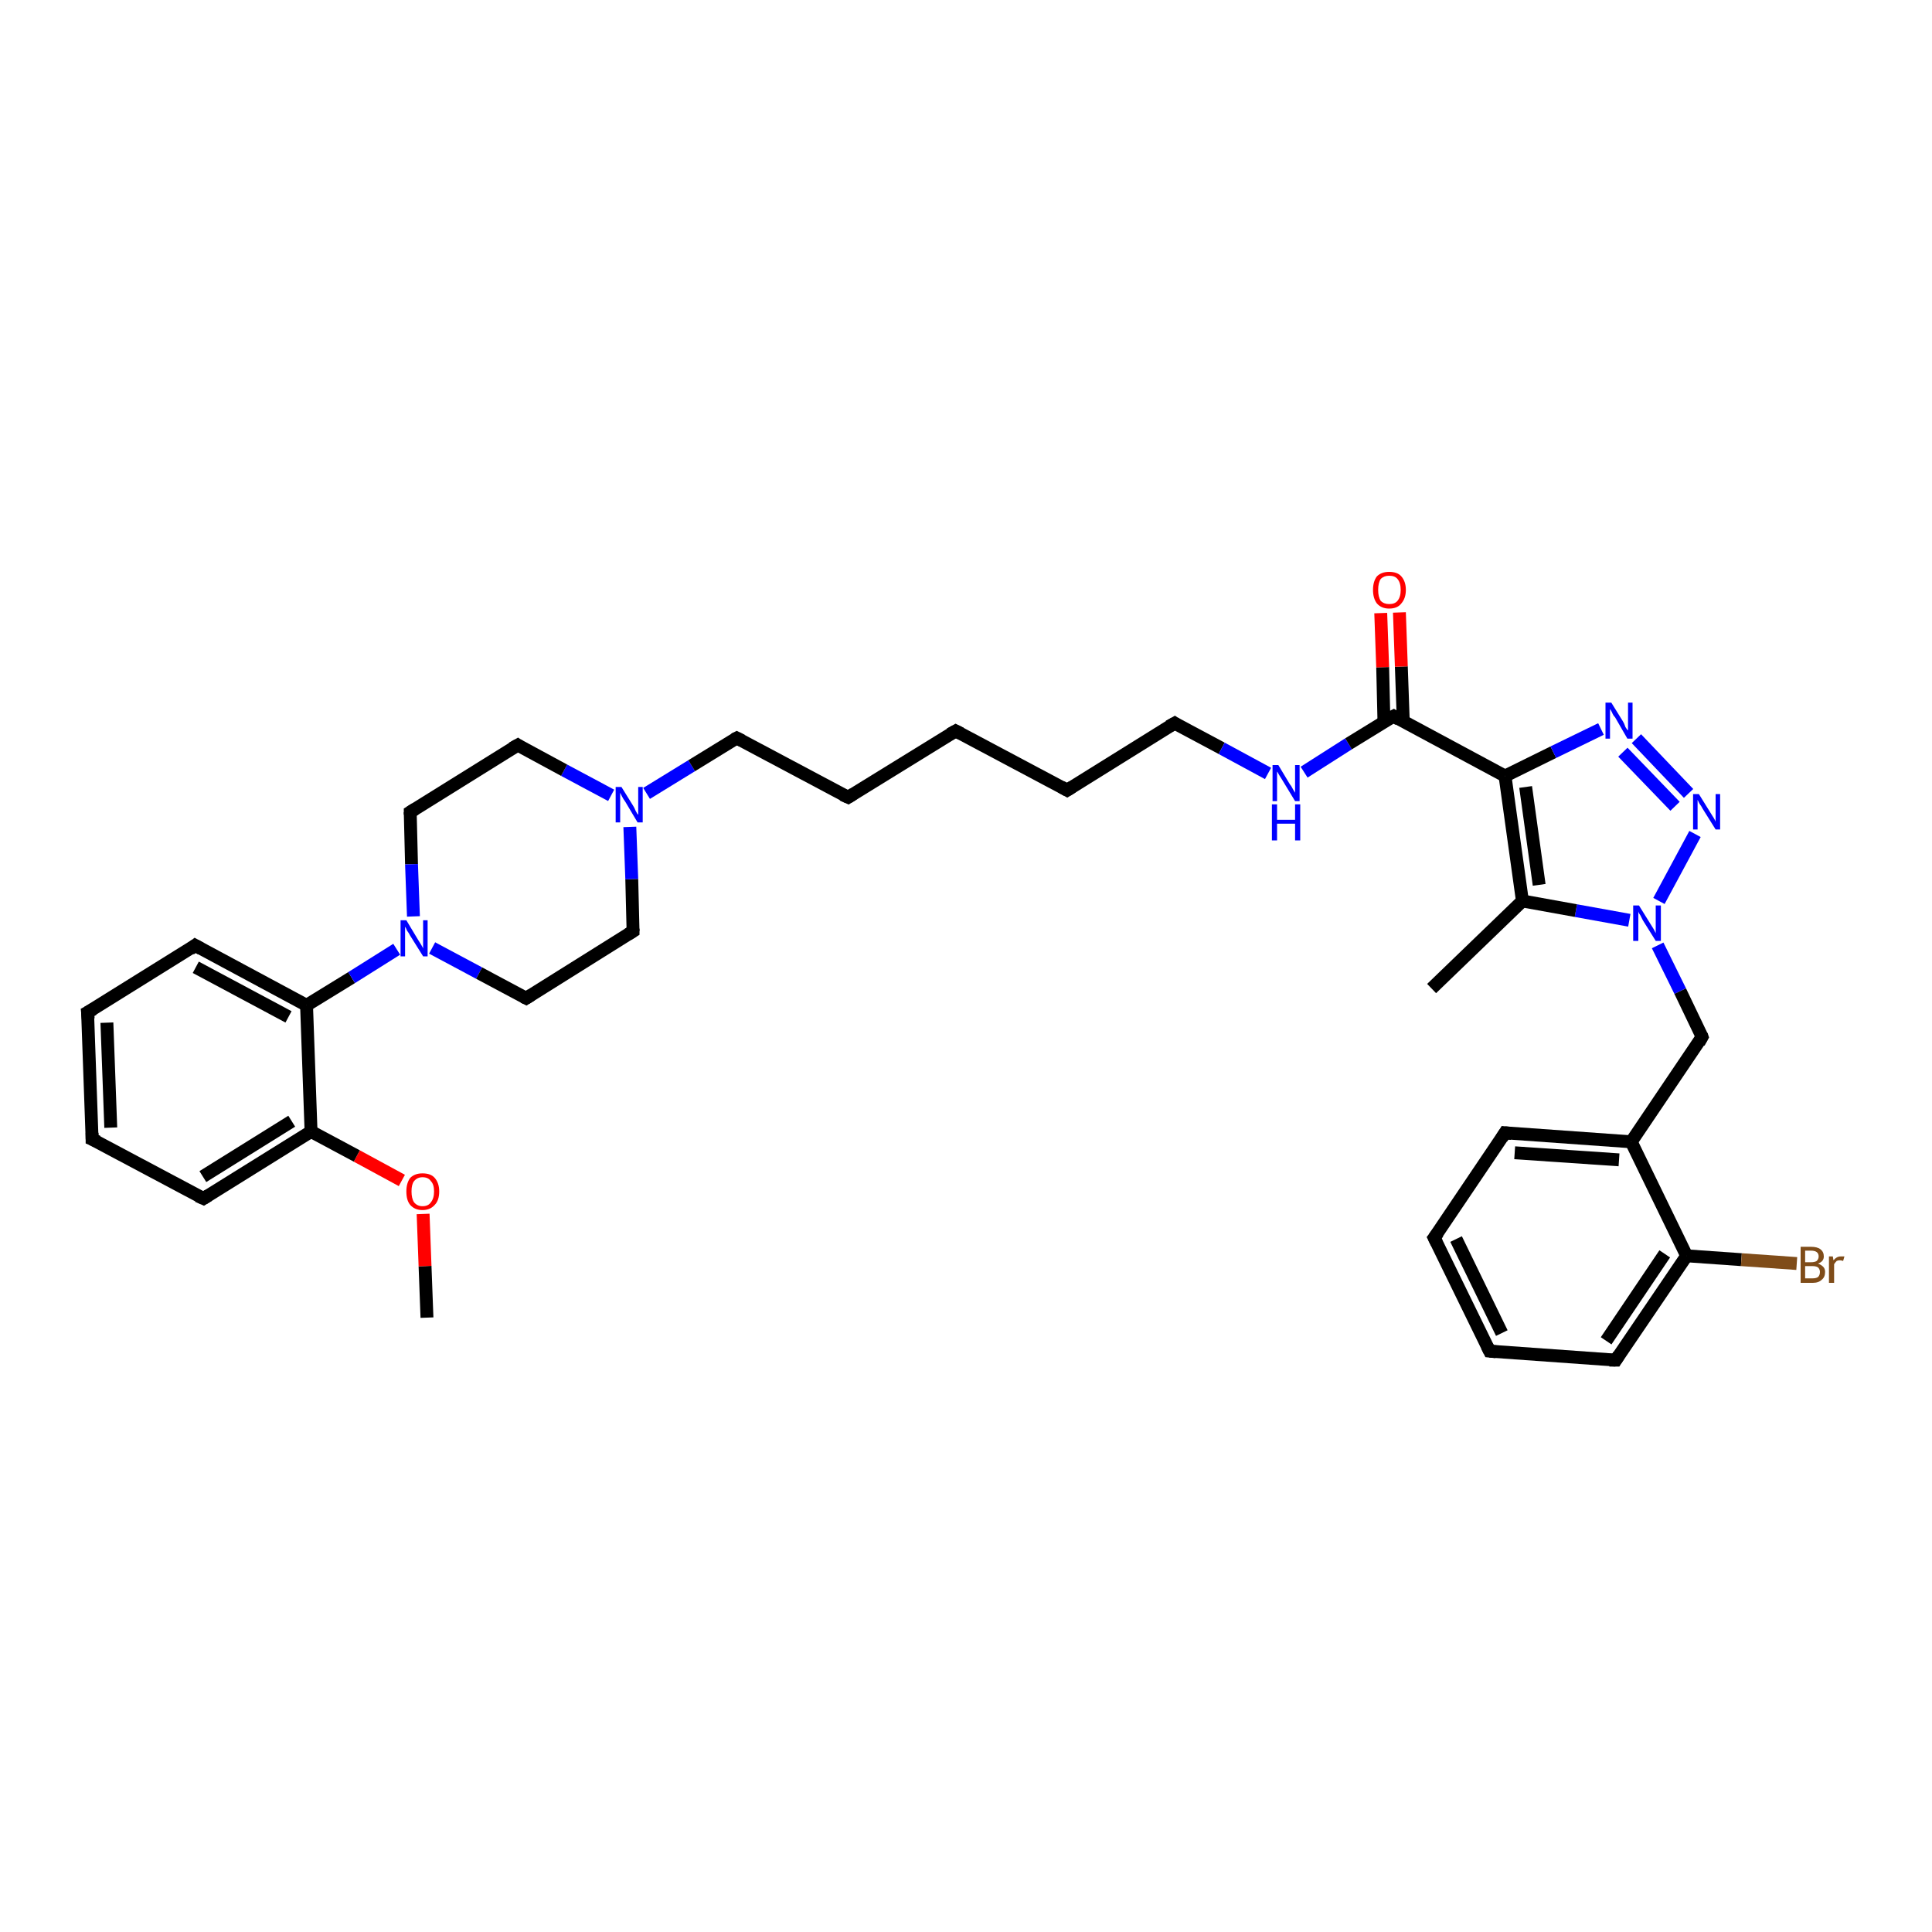 <?xml version='1.0' encoding='iso-8859-1'?>
<svg version='1.1' baseProfile='full'
              xmlns='http://www.w3.org/2000/svg'
                      xmlns:rdkit='http://www.rdkit.org/xml'
                      xmlns:xlink='http://www.w3.org/1999/xlink'
                  xml:space='preserve'
width='300px' height='300px' viewBox='0 0 300 300'>
<!-- END OF HEADER -->
<rect style='opacity:1.0;fill:#FFFFFF;stroke:none' width='300.0' height='300.0' x='0.0' y='0.0'> </rect>
<path class='bond-0 atom-0 atom-1' d='M 66.3,204.6 L 66.0,196.6' style='fill:none;fill-rule:evenodd;stroke:#000000;stroke-width:2.0px;stroke-linecap:butt;stroke-linejoin:miter;stroke-opacity:1' />
<path class='bond-0 atom-0 atom-1' d='M 66.0,196.6 L 65.7,188.5' style='fill:none;fill-rule:evenodd;stroke:#FF0000;stroke-width:2.0px;stroke-linecap:butt;stroke-linejoin:miter;stroke-opacity:1' />
<path class='bond-1 atom-1 atom-2' d='M 62.4,183.3 L 55.4,179.5' style='fill:none;fill-rule:evenodd;stroke:#FF0000;stroke-width:2.0px;stroke-linecap:butt;stroke-linejoin:miter;stroke-opacity:1' />
<path class='bond-1 atom-1 atom-2' d='M 55.4,179.5 L 48.3,175.7' style='fill:none;fill-rule:evenodd;stroke:#000000;stroke-width:2.0px;stroke-linecap:butt;stroke-linejoin:miter;stroke-opacity:1' />
<path class='bond-2 atom-2 atom-3' d='M 48.3,175.7 L 31.6,186.1' style='fill:none;fill-rule:evenodd;stroke:#000000;stroke-width:2.0px;stroke-linecap:butt;stroke-linejoin:miter;stroke-opacity:1' />
<path class='bond-2 atom-2 atom-3' d='M 45.3,174.1 L 31.5,182.7' style='fill:none;fill-rule:evenodd;stroke:#000000;stroke-width:2.0px;stroke-linecap:butt;stroke-linejoin:miter;stroke-opacity:1' />
<path class='bond-3 atom-3 atom-4' d='M 31.6,186.1 L 14.3,176.9' style='fill:none;fill-rule:evenodd;stroke:#000000;stroke-width:2.0px;stroke-linecap:butt;stroke-linejoin:miter;stroke-opacity:1' />
<path class='bond-4 atom-4 atom-5' d='M 14.3,176.9 L 13.6,157.2' style='fill:none;fill-rule:evenodd;stroke:#000000;stroke-width:2.0px;stroke-linecap:butt;stroke-linejoin:miter;stroke-opacity:1' />
<path class='bond-4 atom-4 atom-5' d='M 17.2,175.1 L 16.6,158.8' style='fill:none;fill-rule:evenodd;stroke:#000000;stroke-width:2.0px;stroke-linecap:butt;stroke-linejoin:miter;stroke-opacity:1' />
<path class='bond-5 atom-5 atom-6' d='M 13.6,157.2 L 30.3,146.8' style='fill:none;fill-rule:evenodd;stroke:#000000;stroke-width:2.0px;stroke-linecap:butt;stroke-linejoin:miter;stroke-opacity:1' />
<path class='bond-6 atom-6 atom-7' d='M 30.3,146.8 L 47.6,156.1' style='fill:none;fill-rule:evenodd;stroke:#000000;stroke-width:2.0px;stroke-linecap:butt;stroke-linejoin:miter;stroke-opacity:1' />
<path class='bond-6 atom-6 atom-7' d='M 30.4,150.2 L 44.8,157.9' style='fill:none;fill-rule:evenodd;stroke:#000000;stroke-width:2.0px;stroke-linecap:butt;stroke-linejoin:miter;stroke-opacity:1' />
<path class='bond-7 atom-7 atom-8' d='M 47.6,156.1 L 54.6,151.8' style='fill:none;fill-rule:evenodd;stroke:#000000;stroke-width:2.0px;stroke-linecap:butt;stroke-linejoin:miter;stroke-opacity:1' />
<path class='bond-7 atom-7 atom-8' d='M 54.6,151.8 L 61.6,147.4' style='fill:none;fill-rule:evenodd;stroke:#0000FF;stroke-width:2.0px;stroke-linecap:butt;stroke-linejoin:miter;stroke-opacity:1' />
<path class='bond-8 atom-8 atom-9' d='M 67.1,147.2 L 74.4,151.1' style='fill:none;fill-rule:evenodd;stroke:#0000FF;stroke-width:2.0px;stroke-linecap:butt;stroke-linejoin:miter;stroke-opacity:1' />
<path class='bond-8 atom-8 atom-9' d='M 74.4,151.1 L 81.7,155.0' style='fill:none;fill-rule:evenodd;stroke:#000000;stroke-width:2.0px;stroke-linecap:butt;stroke-linejoin:miter;stroke-opacity:1' />
<path class='bond-9 atom-9 atom-10' d='M 81.7,155.0 L 98.3,144.6' style='fill:none;fill-rule:evenodd;stroke:#000000;stroke-width:2.0px;stroke-linecap:butt;stroke-linejoin:miter;stroke-opacity:1' />
<path class='bond-10 atom-10 atom-11' d='M 98.3,144.6 L 98.1,136.5' style='fill:none;fill-rule:evenodd;stroke:#000000;stroke-width:2.0px;stroke-linecap:butt;stroke-linejoin:miter;stroke-opacity:1' />
<path class='bond-10 atom-10 atom-11' d='M 98.1,136.5 L 97.8,128.4' style='fill:none;fill-rule:evenodd;stroke:#0000FF;stroke-width:2.0px;stroke-linecap:butt;stroke-linejoin:miter;stroke-opacity:1' />
<path class='bond-11 atom-11 atom-12' d='M 100.4,123.2 L 107.4,118.9' style='fill:none;fill-rule:evenodd;stroke:#0000FF;stroke-width:2.0px;stroke-linecap:butt;stroke-linejoin:miter;stroke-opacity:1' />
<path class='bond-11 atom-11 atom-12' d='M 107.4,118.9 L 114.4,114.6' style='fill:none;fill-rule:evenodd;stroke:#000000;stroke-width:2.0px;stroke-linecap:butt;stroke-linejoin:miter;stroke-opacity:1' />
<path class='bond-12 atom-12 atom-13' d='M 114.4,114.6 L 131.7,123.8' style='fill:none;fill-rule:evenodd;stroke:#000000;stroke-width:2.0px;stroke-linecap:butt;stroke-linejoin:miter;stroke-opacity:1' />
<path class='bond-13 atom-13 atom-14' d='M 131.7,123.8 L 148.4,113.5' style='fill:none;fill-rule:evenodd;stroke:#000000;stroke-width:2.0px;stroke-linecap:butt;stroke-linejoin:miter;stroke-opacity:1' />
<path class='bond-14 atom-14 atom-15' d='M 148.4,113.5 L 165.7,122.7' style='fill:none;fill-rule:evenodd;stroke:#000000;stroke-width:2.0px;stroke-linecap:butt;stroke-linejoin:miter;stroke-opacity:1' />
<path class='bond-15 atom-15 atom-16' d='M 165.7,122.7 L 182.4,112.3' style='fill:none;fill-rule:evenodd;stroke:#000000;stroke-width:2.0px;stroke-linecap:butt;stroke-linejoin:miter;stroke-opacity:1' />
<path class='bond-16 atom-16 atom-17' d='M 182.4,112.3 L 189.7,116.2' style='fill:none;fill-rule:evenodd;stroke:#000000;stroke-width:2.0px;stroke-linecap:butt;stroke-linejoin:miter;stroke-opacity:1' />
<path class='bond-16 atom-16 atom-17' d='M 189.7,116.2 L 196.9,120.1' style='fill:none;fill-rule:evenodd;stroke:#0000FF;stroke-width:2.0px;stroke-linecap:butt;stroke-linejoin:miter;stroke-opacity:1' />
<path class='bond-17 atom-17 atom-18' d='M 202.5,119.9 L 209.4,115.5' style='fill:none;fill-rule:evenodd;stroke:#0000FF;stroke-width:2.0px;stroke-linecap:butt;stroke-linejoin:miter;stroke-opacity:1' />
<path class='bond-17 atom-17 atom-18' d='M 209.4,115.5 L 216.4,111.2' style='fill:none;fill-rule:evenodd;stroke:#000000;stroke-width:2.0px;stroke-linecap:butt;stroke-linejoin:miter;stroke-opacity:1' />
<path class='bond-18 atom-18 atom-19' d='M 217.9,112.0 L 217.6,103.5' style='fill:none;fill-rule:evenodd;stroke:#000000;stroke-width:2.0px;stroke-linecap:butt;stroke-linejoin:miter;stroke-opacity:1' />
<path class='bond-18 atom-18 atom-19' d='M 217.6,103.5 L 217.3,95.1' style='fill:none;fill-rule:evenodd;stroke:#FF0000;stroke-width:2.0px;stroke-linecap:butt;stroke-linejoin:miter;stroke-opacity:1' />
<path class='bond-18 atom-18 atom-19' d='M 214.9,112.1 L 214.7,103.6' style='fill:none;fill-rule:evenodd;stroke:#000000;stroke-width:2.0px;stroke-linecap:butt;stroke-linejoin:miter;stroke-opacity:1' />
<path class='bond-18 atom-18 atom-19' d='M 214.7,103.6 L 214.4,95.2' style='fill:none;fill-rule:evenodd;stroke:#FF0000;stroke-width:2.0px;stroke-linecap:butt;stroke-linejoin:miter;stroke-opacity:1' />
<path class='bond-19 atom-18 atom-20' d='M 216.4,111.2 L 233.7,120.5' style='fill:none;fill-rule:evenodd;stroke:#000000;stroke-width:2.0px;stroke-linecap:butt;stroke-linejoin:miter;stroke-opacity:1' />
<path class='bond-20 atom-20 atom-21' d='M 233.7,120.5 L 241.2,116.8' style='fill:none;fill-rule:evenodd;stroke:#000000;stroke-width:2.0px;stroke-linecap:butt;stroke-linejoin:miter;stroke-opacity:1' />
<path class='bond-20 atom-20 atom-21' d='M 241.2,116.8 L 248.6,113.2' style='fill:none;fill-rule:evenodd;stroke:#0000FF;stroke-width:2.0px;stroke-linecap:butt;stroke-linejoin:miter;stroke-opacity:1' />
<path class='bond-21 atom-21 atom-22' d='M 254.1,114.7 L 262.2,123.2' style='fill:none;fill-rule:evenodd;stroke:#0000FF;stroke-width:2.0px;stroke-linecap:butt;stroke-linejoin:miter;stroke-opacity:1' />
<path class='bond-21 atom-21 atom-22' d='M 252.0,116.8 L 260.1,125.2' style='fill:none;fill-rule:evenodd;stroke:#0000FF;stroke-width:2.0px;stroke-linecap:butt;stroke-linejoin:miter;stroke-opacity:1' />
<path class='bond-22 atom-22 atom-23' d='M 263.2,129.5 L 257.6,139.9' style='fill:none;fill-rule:evenodd;stroke:#0000FF;stroke-width:2.0px;stroke-linecap:butt;stroke-linejoin:miter;stroke-opacity:1' />
<path class='bond-23 atom-23 atom-24' d='M 257.4,146.8 L 260.9,153.9' style='fill:none;fill-rule:evenodd;stroke:#0000FF;stroke-width:2.0px;stroke-linecap:butt;stroke-linejoin:miter;stroke-opacity:1' />
<path class='bond-23 atom-23 atom-24' d='M 260.9,153.9 L 264.3,161.0' style='fill:none;fill-rule:evenodd;stroke:#000000;stroke-width:2.0px;stroke-linecap:butt;stroke-linejoin:miter;stroke-opacity:1' />
<path class='bond-24 atom-24 atom-25' d='M 264.3,161.0 L 253.3,177.3' style='fill:none;fill-rule:evenodd;stroke:#000000;stroke-width:2.0px;stroke-linecap:butt;stroke-linejoin:miter;stroke-opacity:1' />
<path class='bond-25 atom-25 atom-26' d='M 253.3,177.3 L 233.7,175.9' style='fill:none;fill-rule:evenodd;stroke:#000000;stroke-width:2.0px;stroke-linecap:butt;stroke-linejoin:miter;stroke-opacity:1' />
<path class='bond-25 atom-25 atom-26' d='M 251.4,180.1 L 235.2,179.0' style='fill:none;fill-rule:evenodd;stroke:#000000;stroke-width:2.0px;stroke-linecap:butt;stroke-linejoin:miter;stroke-opacity:1' />
<path class='bond-26 atom-26 atom-27' d='M 233.7,175.9 L 222.7,192.2' style='fill:none;fill-rule:evenodd;stroke:#000000;stroke-width:2.0px;stroke-linecap:butt;stroke-linejoin:miter;stroke-opacity:1' />
<path class='bond-27 atom-27 atom-28' d='M 222.7,192.2 L 231.3,209.8' style='fill:none;fill-rule:evenodd;stroke:#000000;stroke-width:2.0px;stroke-linecap:butt;stroke-linejoin:miter;stroke-opacity:1' />
<path class='bond-27 atom-27 atom-28' d='M 226.1,192.4 L 233.2,207.0' style='fill:none;fill-rule:evenodd;stroke:#000000;stroke-width:2.0px;stroke-linecap:butt;stroke-linejoin:miter;stroke-opacity:1' />
<path class='bond-28 atom-28 atom-29' d='M 231.3,209.8 L 250.9,211.2' style='fill:none;fill-rule:evenodd;stroke:#000000;stroke-width:2.0px;stroke-linecap:butt;stroke-linejoin:miter;stroke-opacity:1' />
<path class='bond-29 atom-29 atom-30' d='M 250.9,211.2 L 261.9,195.0' style='fill:none;fill-rule:evenodd;stroke:#000000;stroke-width:2.0px;stroke-linecap:butt;stroke-linejoin:miter;stroke-opacity:1' />
<path class='bond-29 atom-29 atom-30' d='M 249.4,208.2 L 258.5,194.7' style='fill:none;fill-rule:evenodd;stroke:#000000;stroke-width:2.0px;stroke-linecap:butt;stroke-linejoin:miter;stroke-opacity:1' />
<path class='bond-30 atom-30 atom-31' d='M 261.9,195.0 L 270.4,195.6' style='fill:none;fill-rule:evenodd;stroke:#000000;stroke-width:2.0px;stroke-linecap:butt;stroke-linejoin:miter;stroke-opacity:1' />
<path class='bond-30 atom-30 atom-31' d='M 270.4,195.6 L 279.0,196.2' style='fill:none;fill-rule:evenodd;stroke:#7F4C19;stroke-width:2.0px;stroke-linecap:butt;stroke-linejoin:miter;stroke-opacity:1' />
<path class='bond-31 atom-23 atom-32' d='M 253.0,142.9 L 244.7,141.4' style='fill:none;fill-rule:evenodd;stroke:#0000FF;stroke-width:2.0px;stroke-linecap:butt;stroke-linejoin:miter;stroke-opacity:1' />
<path class='bond-31 atom-23 atom-32' d='M 244.7,141.4 L 236.4,139.9' style='fill:none;fill-rule:evenodd;stroke:#000000;stroke-width:2.0px;stroke-linecap:butt;stroke-linejoin:miter;stroke-opacity:1' />
<path class='bond-32 atom-32 atom-33' d='M 236.4,139.9 L 222.3,153.5' style='fill:none;fill-rule:evenodd;stroke:#000000;stroke-width:2.0px;stroke-linecap:butt;stroke-linejoin:miter;stroke-opacity:1' />
<path class='bond-33 atom-11 atom-34' d='M 94.9,123.5 L 87.6,119.6' style='fill:none;fill-rule:evenodd;stroke:#0000FF;stroke-width:2.0px;stroke-linecap:butt;stroke-linejoin:miter;stroke-opacity:1' />
<path class='bond-33 atom-11 atom-34' d='M 87.6,119.6 L 80.4,115.7' style='fill:none;fill-rule:evenodd;stroke:#000000;stroke-width:2.0px;stroke-linecap:butt;stroke-linejoin:miter;stroke-opacity:1' />
<path class='bond-34 atom-34 atom-35' d='M 80.4,115.7 L 63.7,126.1' style='fill:none;fill-rule:evenodd;stroke:#000000;stroke-width:2.0px;stroke-linecap:butt;stroke-linejoin:miter;stroke-opacity:1' />
<path class='bond-35 atom-7 atom-2' d='M 47.6,156.1 L 48.3,175.7' style='fill:none;fill-rule:evenodd;stroke:#000000;stroke-width:2.0px;stroke-linecap:butt;stroke-linejoin:miter;stroke-opacity:1' />
<path class='bond-36 atom-35 atom-8' d='M 63.7,126.1 L 63.9,134.2' style='fill:none;fill-rule:evenodd;stroke:#000000;stroke-width:2.0px;stroke-linecap:butt;stroke-linejoin:miter;stroke-opacity:1' />
<path class='bond-36 atom-35 atom-8' d='M 63.9,134.2 L 64.2,142.3' style='fill:none;fill-rule:evenodd;stroke:#0000FF;stroke-width:2.0px;stroke-linecap:butt;stroke-linejoin:miter;stroke-opacity:1' />
<path class='bond-37 atom-32 atom-20' d='M 236.4,139.9 L 233.7,120.5' style='fill:none;fill-rule:evenodd;stroke:#000000;stroke-width:2.0px;stroke-linecap:butt;stroke-linejoin:miter;stroke-opacity:1' />
<path class='bond-37 atom-32 atom-20' d='M 239.0,137.4 L 236.9,122.2' style='fill:none;fill-rule:evenodd;stroke:#000000;stroke-width:2.0px;stroke-linecap:butt;stroke-linejoin:miter;stroke-opacity:1' />
<path class='bond-38 atom-30 atom-25' d='M 261.9,195.0 L 253.3,177.3' style='fill:none;fill-rule:evenodd;stroke:#000000;stroke-width:2.0px;stroke-linecap:butt;stroke-linejoin:miter;stroke-opacity:1' />
<path d='M 32.4,185.6 L 31.6,186.1 L 30.7,185.7' style='fill:none;stroke:#000000;stroke-width:2.0px;stroke-linecap:butt;stroke-linejoin:miter;stroke-opacity:1;' />
<path d='M 15.2,177.3 L 14.3,176.9 L 14.3,175.9' style='fill:none;stroke:#000000;stroke-width:2.0px;stroke-linecap:butt;stroke-linejoin:miter;stroke-opacity:1;' />
<path d='M 13.7,158.2 L 13.6,157.2 L 14.5,156.7' style='fill:none;stroke:#000000;stroke-width:2.0px;stroke-linecap:butt;stroke-linejoin:miter;stroke-opacity:1;' />
<path d='M 29.5,147.4 L 30.3,146.8 L 31.2,147.3' style='fill:none;stroke:#000000;stroke-width:2.0px;stroke-linecap:butt;stroke-linejoin:miter;stroke-opacity:1;' />
<path d='M 81.3,154.8 L 81.7,155.0 L 82.5,154.5' style='fill:none;stroke:#000000;stroke-width:2.0px;stroke-linecap:butt;stroke-linejoin:miter;stroke-opacity:1;' />
<path d='M 97.5,145.1 L 98.3,144.6 L 98.3,144.2' style='fill:none;stroke:#000000;stroke-width:2.0px;stroke-linecap:butt;stroke-linejoin:miter;stroke-opacity:1;' />
<path d='M 114.0,114.8 L 114.4,114.6 L 115.2,115.0' style='fill:none;stroke:#000000;stroke-width:2.0px;stroke-linecap:butt;stroke-linejoin:miter;stroke-opacity:1;' />
<path d='M 130.8,123.4 L 131.7,123.8 L 132.5,123.3' style='fill:none;stroke:#000000;stroke-width:2.0px;stroke-linecap:butt;stroke-linejoin:miter;stroke-opacity:1;' />
<path d='M 147.5,114.0 L 148.4,113.5 L 149.2,113.9' style='fill:none;stroke:#000000;stroke-width:2.0px;stroke-linecap:butt;stroke-linejoin:miter;stroke-opacity:1;' />
<path d='M 164.8,122.2 L 165.7,122.7 L 166.5,122.2' style='fill:none;stroke:#000000;stroke-width:2.0px;stroke-linecap:butt;stroke-linejoin:miter;stroke-opacity:1;' />
<path d='M 181.5,112.8 L 182.4,112.3 L 182.7,112.5' style='fill:none;stroke:#000000;stroke-width:2.0px;stroke-linecap:butt;stroke-linejoin:miter;stroke-opacity:1;' />
<path d='M 216.0,111.4 L 216.4,111.2 L 217.2,111.7' style='fill:none;stroke:#000000;stroke-width:2.0px;stroke-linecap:butt;stroke-linejoin:miter;stroke-opacity:1;' />
<path d='M 264.2,160.7 L 264.3,161.0 L 263.8,161.9' style='fill:none;stroke:#000000;stroke-width:2.0px;stroke-linecap:butt;stroke-linejoin:miter;stroke-opacity:1;' />
<path d='M 234.7,176.0 L 233.7,175.9 L 233.2,176.7' style='fill:none;stroke:#000000;stroke-width:2.0px;stroke-linecap:butt;stroke-linejoin:miter;stroke-opacity:1;' />
<path d='M 223.3,191.4 L 222.7,192.2 L 223.1,193.0' style='fill:none;stroke:#000000;stroke-width:2.0px;stroke-linecap:butt;stroke-linejoin:miter;stroke-opacity:1;' />
<path d='M 230.9,209.0 L 231.3,209.8 L 232.3,209.9' style='fill:none;stroke:#000000;stroke-width:2.0px;stroke-linecap:butt;stroke-linejoin:miter;stroke-opacity:1;' />
<path d='M 249.9,211.2 L 250.9,211.2 L 251.4,210.4' style='fill:none;stroke:#000000;stroke-width:2.0px;stroke-linecap:butt;stroke-linejoin:miter;stroke-opacity:1;' />
<path d='M 80.7,115.9 L 80.4,115.7 L 79.5,116.2' style='fill:none;stroke:#000000;stroke-width:2.0px;stroke-linecap:butt;stroke-linejoin:miter;stroke-opacity:1;' />
<path d='M 64.5,125.6 L 63.7,126.1 L 63.7,126.5' style='fill:none;stroke:#000000;stroke-width:2.0px;stroke-linecap:butt;stroke-linejoin:miter;stroke-opacity:1;' />
<path class='atom-1' d='M 63.1 185.0
Q 63.1 183.7, 63.7 182.9
Q 64.4 182.2, 65.6 182.2
Q 66.9 182.2, 67.5 182.9
Q 68.2 183.7, 68.2 185.0
Q 68.2 186.4, 67.5 187.1
Q 66.8 187.9, 65.6 187.9
Q 64.4 187.9, 63.7 187.1
Q 63.1 186.4, 63.1 185.0
M 65.6 187.3
Q 66.5 187.3, 66.9 186.7
Q 67.4 186.1, 67.4 185.0
Q 67.4 183.9, 66.9 183.4
Q 66.5 182.8, 65.6 182.8
Q 64.8 182.8, 64.3 183.4
Q 63.9 183.9, 63.9 185.0
Q 63.9 186.1, 64.3 186.7
Q 64.8 187.3, 65.6 187.3
' fill='#FF0000'/>
<path class='atom-8' d='M 63.1 142.9
L 64.9 145.9
Q 65.1 146.2, 65.4 146.7
Q 65.7 147.2, 65.7 147.3
L 65.7 142.9
L 66.4 142.9
L 66.4 148.5
L 65.7 148.5
L 63.7 145.3
Q 63.5 144.9, 63.2 144.5
Q 63.0 144.0, 62.9 143.9
L 62.9 148.5
L 62.2 148.5
L 62.2 142.9
L 63.1 142.9
' fill='#0000FF'/>
<path class='atom-11' d='M 96.5 122.2
L 98.3 125.1
Q 98.5 125.4, 98.7 125.9
Q 99.0 126.5, 99.1 126.5
L 99.1 122.2
L 99.8 122.2
L 99.8 127.7
L 99.0 127.7
L 97.1 124.5
Q 96.8 124.1, 96.6 123.7
Q 96.4 123.3, 96.3 123.1
L 96.3 127.7
L 95.6 127.7
L 95.6 122.2
L 96.5 122.2
' fill='#0000FF'/>
<path class='atom-17' d='M 198.5 118.8
L 200.3 121.8
Q 200.5 122.0, 200.8 122.6
Q 201.1 123.1, 201.1 123.1
L 201.1 118.8
L 201.8 118.8
L 201.8 124.4
L 201.1 124.4
L 199.1 121.1
Q 198.9 120.8, 198.6 120.3
Q 198.4 119.9, 198.3 119.8
L 198.3 124.4
L 197.6 124.4
L 197.6 118.8
L 198.5 118.8
' fill='#0000FF'/>
<path class='atom-17' d='M 197.5 124.9
L 198.3 124.9
L 198.3 127.3
L 201.1 127.3
L 201.1 124.9
L 201.9 124.9
L 201.9 130.5
L 201.1 130.5
L 201.1 127.9
L 198.3 127.9
L 198.3 130.5
L 197.5 130.5
L 197.5 124.9
' fill='#0000FF'/>
<path class='atom-19' d='M 213.2 91.6
Q 213.2 90.3, 213.8 89.5
Q 214.5 88.8, 215.7 88.8
Q 217.0 88.8, 217.6 89.5
Q 218.3 90.3, 218.3 91.6
Q 218.3 92.9, 217.6 93.7
Q 217.0 94.5, 215.7 94.5
Q 214.5 94.5, 213.8 93.7
Q 213.2 92.9, 213.2 91.6
M 215.7 93.8
Q 216.6 93.8, 217.0 93.3
Q 217.5 92.7, 217.5 91.6
Q 217.5 90.5, 217.0 89.9
Q 216.6 89.4, 215.7 89.4
Q 214.9 89.4, 214.4 89.9
Q 214.0 90.5, 214.0 91.6
Q 214.0 92.7, 214.4 93.3
Q 214.9 93.8, 215.7 93.8
' fill='#FF0000'/>
<path class='atom-21' d='M 250.2 109.1
L 252.0 112.0
Q 252.2 112.3, 252.4 112.9
Q 252.7 113.4, 252.8 113.4
L 252.8 109.1
L 253.5 109.1
L 253.5 114.7
L 252.7 114.7
L 250.8 111.4
Q 250.5 111.1, 250.3 110.6
Q 250.1 110.2, 250.0 110.1
L 250.0 114.7
L 249.3 114.7
L 249.3 109.1
L 250.2 109.1
' fill='#0000FF'/>
<path class='atom-22' d='M 263.8 123.3
L 265.6 126.2
Q 265.8 126.5, 266.1 127.0
Q 266.4 127.5, 266.4 127.6
L 266.4 123.3
L 267.1 123.3
L 267.1 128.8
L 266.4 128.8
L 264.4 125.6
Q 264.2 125.2, 263.9 124.8
Q 263.7 124.4, 263.6 124.2
L 263.6 128.8
L 262.9 128.8
L 262.9 123.3
L 263.8 123.3
' fill='#0000FF'/>
<path class='atom-23' d='M 254.5 140.6
L 256.3 143.5
Q 256.5 143.8, 256.8 144.3
Q 257.1 144.9, 257.1 144.9
L 257.1 140.6
L 257.9 140.6
L 257.9 146.1
L 257.1 146.1
L 255.1 142.9
Q 254.9 142.5, 254.7 142.1
Q 254.4 141.7, 254.4 141.5
L 254.4 146.1
L 253.6 146.1
L 253.6 140.6
L 254.5 140.6
' fill='#0000FF'/>
<path class='atom-31' d='M 282.3 196.2
Q 282.8 196.4, 283.1 196.7
Q 283.4 197.0, 283.4 197.5
Q 283.4 198.3, 282.9 198.7
Q 282.4 199.2, 281.5 199.2
L 279.6 199.2
L 279.6 193.6
L 281.2 193.6
Q 282.2 193.6, 282.7 194.0
Q 283.2 194.4, 283.2 195.1
Q 283.2 195.9, 282.3 196.2
M 280.3 194.2
L 280.3 196.0
L 281.2 196.0
Q 281.8 196.0, 282.1 195.8
Q 282.4 195.5, 282.4 195.1
Q 282.4 194.2, 281.2 194.2
L 280.3 194.2
M 281.5 198.5
Q 282.0 198.5, 282.3 198.3
Q 282.6 198.0, 282.6 197.5
Q 282.6 197.1, 282.3 196.8
Q 282.0 196.6, 281.4 196.6
L 280.3 196.6
L 280.3 198.5
L 281.5 198.5
' fill='#7F4C19'/>
<path class='atom-31' d='M 284.6 195.1
L 284.7 195.7
Q 285.2 195.1, 285.8 195.1
Q 286.1 195.1, 286.4 195.1
L 286.2 195.8
Q 285.9 195.7, 285.7 195.7
Q 285.4 195.7, 285.2 195.8
Q 285.0 196.0, 284.8 196.3
L 284.8 199.2
L 284.0 199.2
L 284.0 195.1
L 284.6 195.1
' fill='#7F4C19'/>
</svg>

